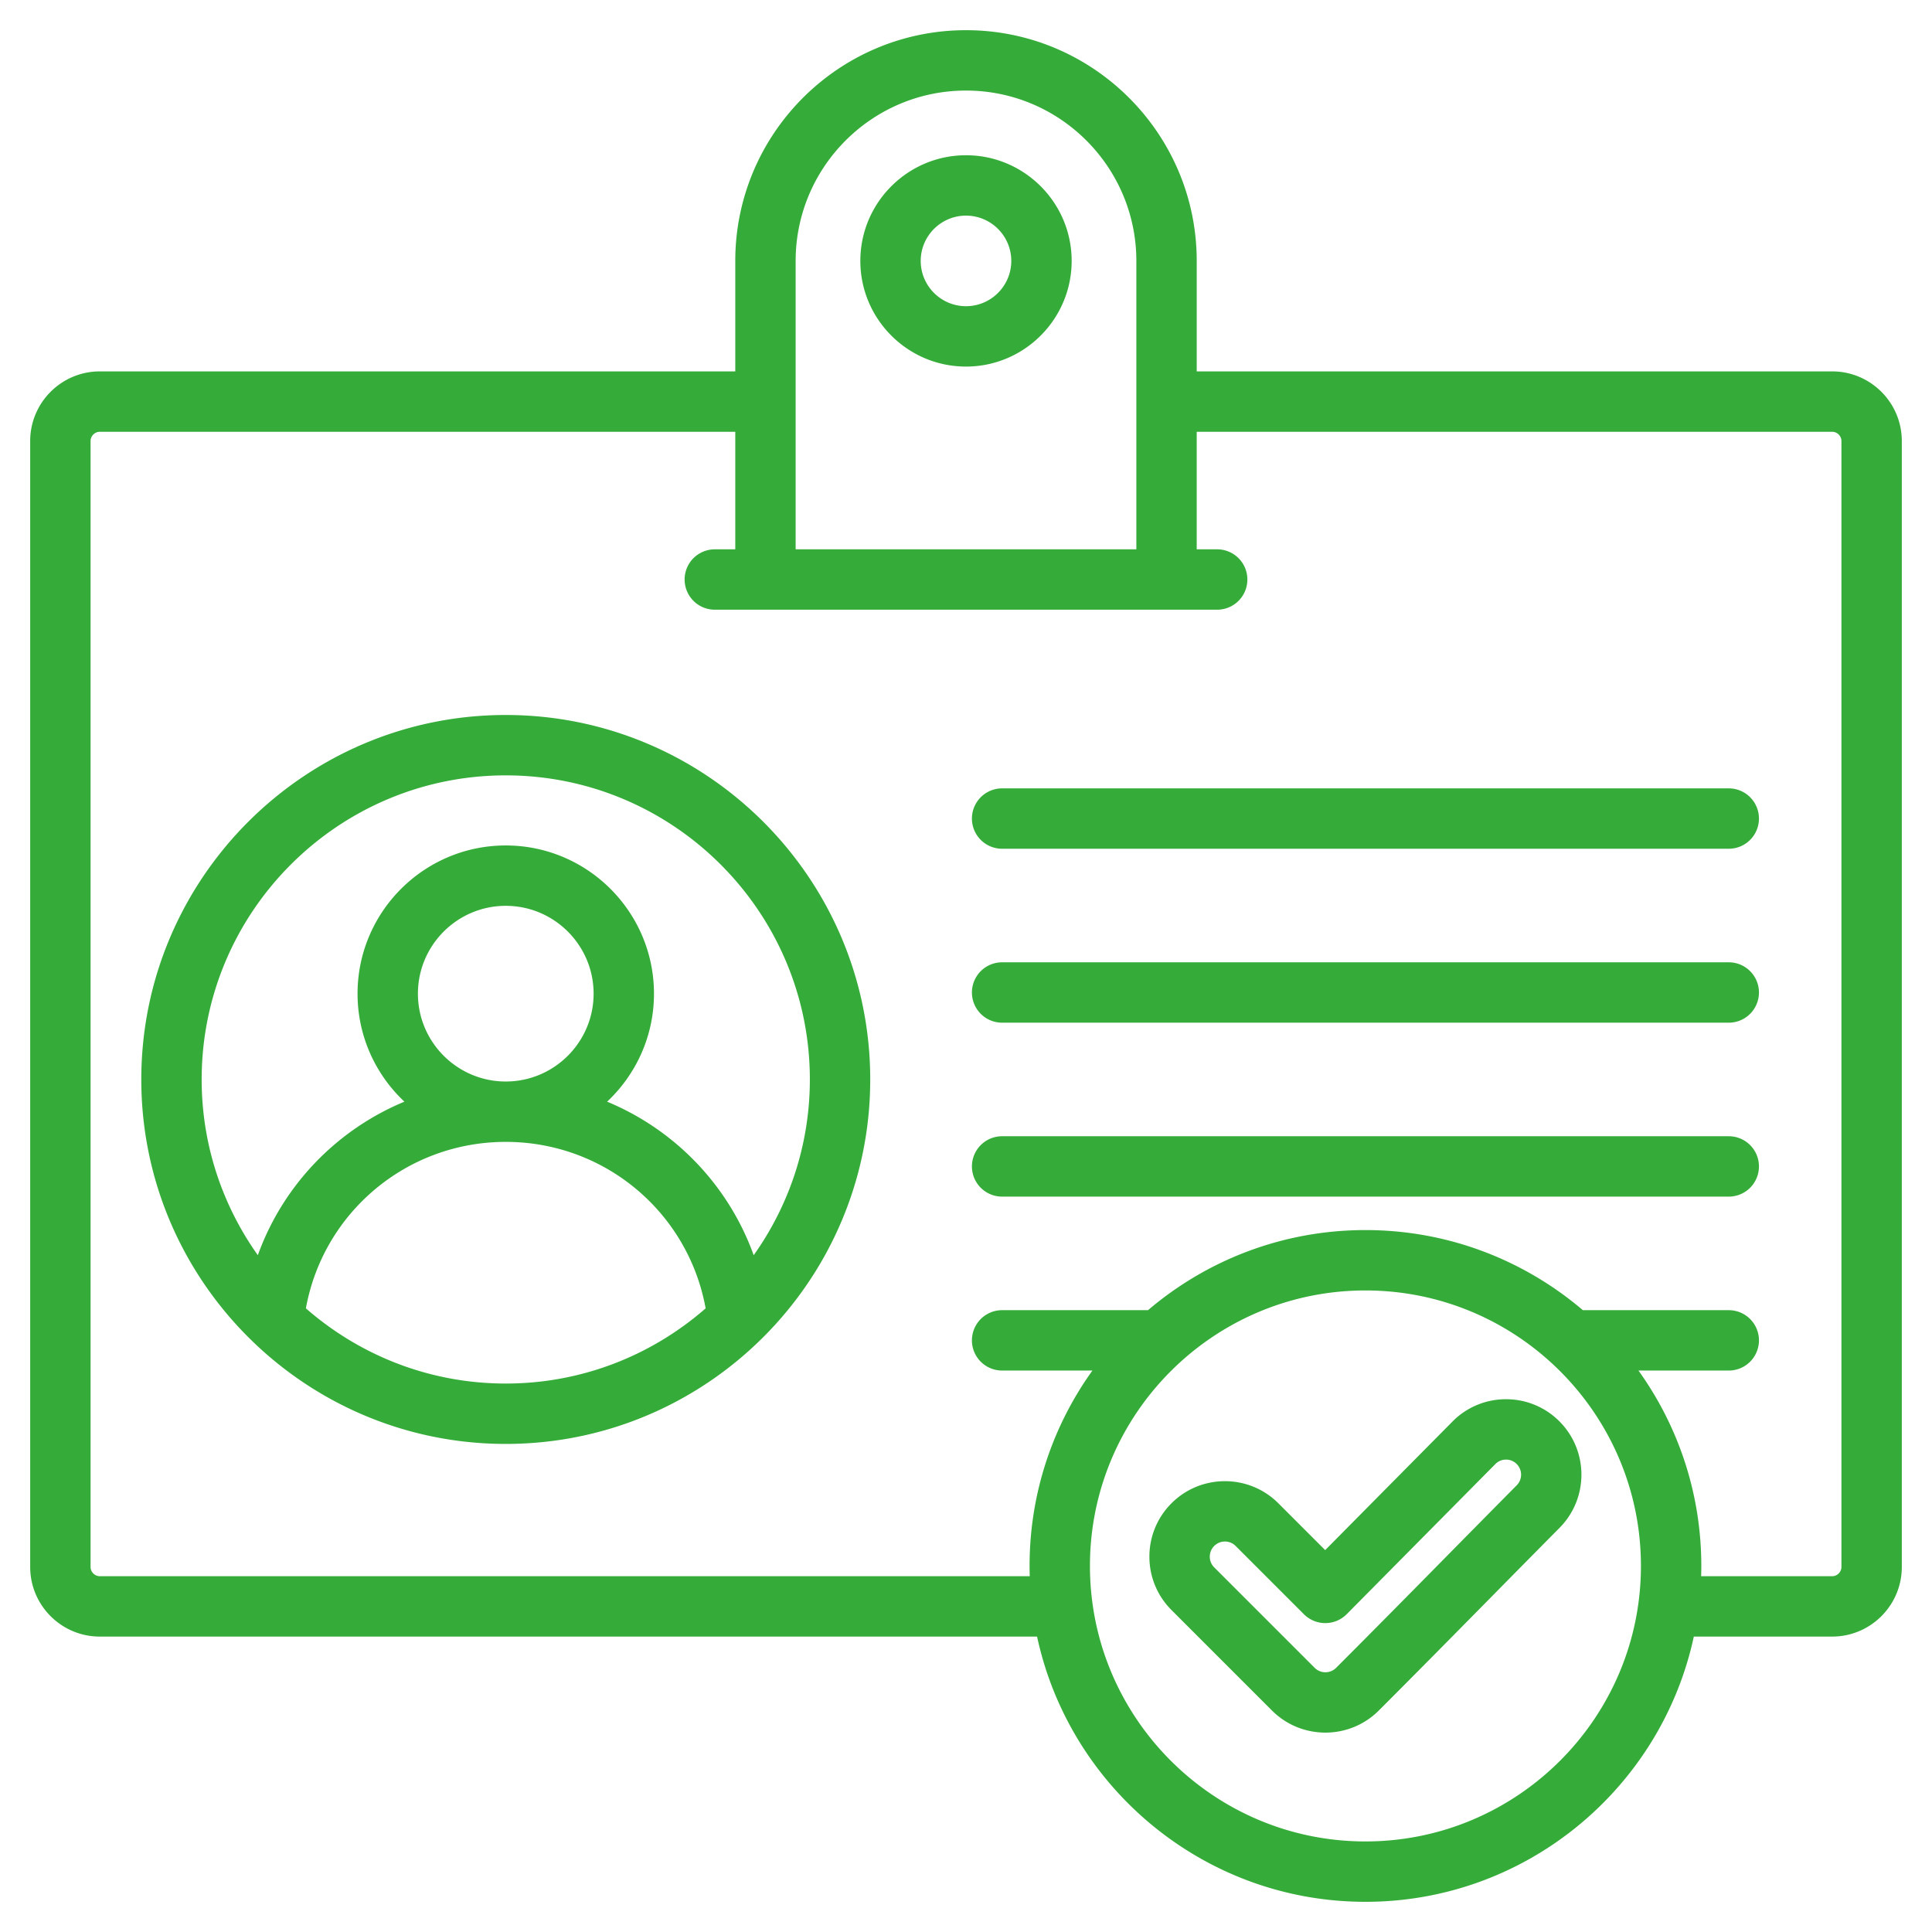 <svg xmlns="http://www.w3.org/2000/svg" version="1.1" xmlns:xlink="http://www.w3.org/1999/xlink" width="512" height="512" x="0" y="0" viewBox="0 0 512 512" style="enable-background:new 0 0 512 512" xml:space="preserve" class=""><g><path d="M134.033 189.48c-53.259 0-96.588 43.329-96.588 96.587 0 53.259 43.329 96.588 96.588 96.588s96.588-43.329 96.588-96.588c0-53.257-43.329-96.587-96.588-96.587zM81.064 346.725c4.614-25.409 26.714-44.114 52.969-44.114s48.354 18.704 52.969 44.114c-14.176 12.395-32.703 19.93-52.969 19.93s-38.793-7.535-52.969-19.93zm52.97-60.114c-12.836 0-23.278-10.442-23.278-23.278s10.442-23.278 23.278-23.278c12.835 0 23.278 10.442 23.278 23.278s-10.443 23.278-23.278 23.278zm65.704 46.03c-6.683-18.548-20.904-33.244-38.845-40.687 7.635-7.17 12.419-17.344 12.419-28.621 0-21.658-17.62-39.278-39.278-39.278s-39.278 17.62-39.278 39.278c0 11.276 4.783 21.45 12.418 28.62-17.941 7.443-32.163 22.14-38.846 40.688-9.358-13.163-14.883-29.23-14.883-46.574 0-44.436 36.151-80.587 80.588-80.587s80.588 36.151 80.588 80.587c0 17.344-5.526 33.411-14.883 46.574zM485.553 98.424H317.144V69.145C317.144 35.43 289.715 8 256 8s-61.144 27.43-61.144 61.145v29.279H26.447C16.275 98.424 8 106.7 8 116.872v298.391c0 10.172 8.275 18.447 18.447 18.447h248.387c8.622 40.121 44.362 70.29 87.022 70.29 42.659 0 78.4-30.169 87.021-70.29h36.675c10.172 0 18.447-8.275 18.447-18.447V116.872c.001-10.172-8.274-18.448-18.446-18.448zM210.855 69.145C210.855 44.252 231.107 24 256 24s45.144 20.252 45.144 45.145v76.433h-90.289zM361.856 488c-40.257 0-73.009-32.752-73.009-73.009s32.751-73.009 73.009-73.009c40.257 0 73.008 32.752 73.008 73.009S402.113 488 361.856 488zM488 415.263c0 1.326-1.121 2.447-2.447 2.447H450.82c.027-.903.045-1.809.045-2.719 0-19.3-6.177-37.183-16.655-51.781h23.931a8 8 0 0 0 0-16h-38.663c-15.539-13.23-35.662-21.228-57.621-21.228s-42.083 7.998-57.622 21.228h-38.664a8 8 0 0 0 0 16h23.931c-10.478 14.598-16.655 32.481-16.655 51.781 0 .91.018 1.815.045 2.719H26.447c-1.327 0-2.447-1.121-2.447-2.447V116.872c0-1.327 1.121-2.448 2.447-2.448h168.408v31.153h-5.422a8 8 0 0 0 0 16h133.132a8 8 0 0 0 0-16h-5.422v-31.153h168.409c1.327 0 2.447 1.121 2.447 2.448v298.391zm-21.859-106.148a8 8 0 0 1-8 8h-192.57a8 8 0 0 1 0-16h192.57a8 8 0 0 1 8 8zm0-92.189a8 8 0 0 1-8 8h-192.57a8 8 0 0 1 0-16h192.57a8 8 0 0 1 8 8zm0 46.095a8 8 0 0 1-8 8h-192.57a8 8 0 0 1 0-16h192.57a8 8 0 0 1 8 8zM256 97.145c15.439 0 28-12.561 28-28s-12.561-28.001-28-28.001-28 12.562-28 28.001 12.561 28 28 28zm0-40.001c6.617 0 12 5.384 12 12.001s-5.383 12-12 12-12-5.383-12-12 5.383-12.001 12-12.001zm157.213 319.484a19.866 19.866 0 0 0-14.101-5.817h-.08a19.833 19.833 0 0 0-14.11 5.914l-33.734 34.07-12.416-12.416c-7.804-7.803-20.502-7.803-28.307.001a19.885 19.885 0 0 0-5.861 14.152 19.884 19.884 0 0 0 5.861 14.153l26.624 26.623c3.902 3.902 9.027 5.853 14.153 5.853 5.125 0 10.251-1.951 14.153-5.853 10.104-10.104 20.293-20.438 30.147-30.434 5.917-6.001 11.833-12.002 17.764-17.988 7.752-7.822 7.71-20.498-.093-28.258zm-11.272 16.997a10070.96 10070.96 0 0 0-17.792 18.017c-9.834 9.976-20.003 20.29-30.067 30.353a4.02 4.02 0 0 1-5.679 0l-26.624-26.623a3.997 3.997 0 0 1-1.175-2.839c0-.621.152-1.816 1.175-2.839a4.004 4.004 0 0 1 2.84-1.175c1.028 0 2.057.392 2.839 1.175l18.101 18.101a8 8 0 0 0 5.657 2.343h.02a7.999 7.999 0 0 0 5.665-2.371l39.391-39.783a3.943 3.943 0 0 1 2.802-1.172 3.893 3.893 0 0 1 2.837 1.163c1.558 1.547 1.563 4.084.01 5.65z" fill="#35ac39" opacity="1" data-original="#000000"></path></g></svg>